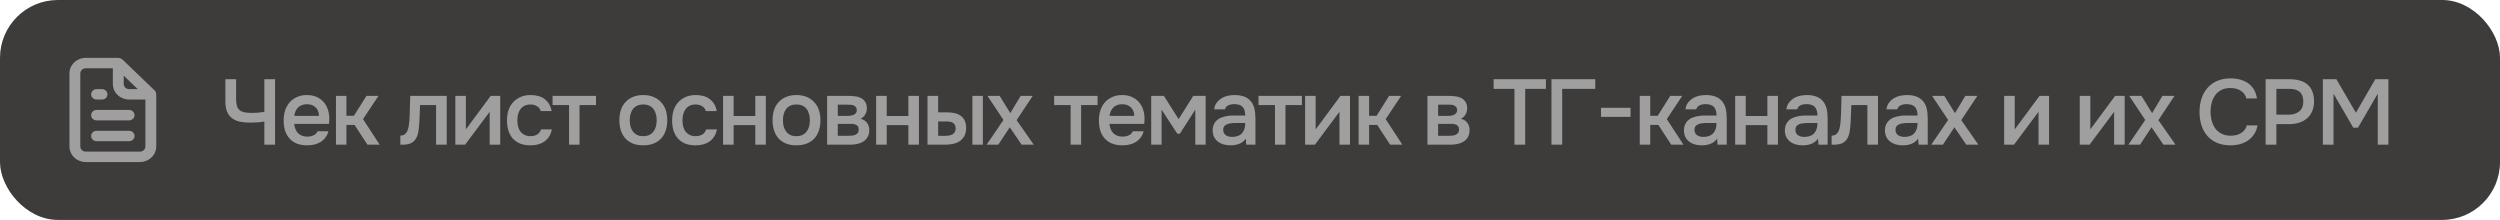 <?xml version="1.0" encoding="UTF-8"?> <svg xmlns="http://www.w3.org/2000/svg" width="432" height="38" viewBox="0 0 432 38" fill="none"><rect width="432" height="38" rx="10" fill="#3E3B3B"></rect><path d="M43.376 19.512C43.749 19.512 44.117 19.501 44.48 19.48C44.843 19.448 45.243 19.4 45.68 19.336V13.688H47.536V25H45.68V21C45.317 21.064 44.917 21.112 44.48 21.144C44.053 21.176 43.637 21.192 43.232 21.192C42.539 21.192 41.925 21.133 41.392 21.016C40.869 20.888 40.421 20.68 40.048 20.392C39.685 20.104 39.408 19.725 39.216 19.256C39.035 18.776 38.944 18.184 38.944 17.48V13.688H40.8V17.128C40.8 17.619 40.848 18.019 40.944 18.328C41.051 18.627 41.211 18.867 41.424 19.048C41.637 19.219 41.904 19.336 42.224 19.4C42.544 19.464 42.928 19.501 43.376 19.512ZM50.84 21.4C50.861 21.709 50.925 21.997 51.032 22.264C51.138 22.531 51.282 22.765 51.464 22.968C51.645 23.16 51.869 23.315 52.136 23.432C52.413 23.549 52.733 23.608 53.096 23.608C53.48 23.608 53.832 23.539 54.152 23.4C54.482 23.261 54.722 23.021 54.872 22.68H56.744C56.637 23.107 56.461 23.475 56.216 23.784C55.981 24.093 55.698 24.349 55.368 24.552C55.048 24.744 54.69 24.888 54.296 24.984C53.912 25.069 53.501 25.112 53.064 25.112C52.392 25.112 51.8 25.011 51.288 24.808C50.786 24.605 50.365 24.312 50.024 23.928C49.682 23.544 49.426 23.091 49.256 22.568C49.096 22.035 49.016 21.437 49.016 20.776C49.016 20.136 49.106 19.555 49.288 19.032C49.469 18.499 49.73 18.04 50.072 17.656C50.424 17.272 50.845 16.973 51.336 16.76C51.826 16.536 52.386 16.424 53.016 16.424C53.677 16.424 54.248 16.536 54.728 16.76C55.208 16.973 55.608 17.267 55.928 17.64C56.258 18.013 56.504 18.451 56.664 18.952C56.824 19.453 56.904 19.997 56.904 20.584C56.904 20.861 56.888 21.133 56.856 21.4H50.84ZM55.128 20.024C55.096 19.363 54.888 18.861 54.504 18.52C54.13 18.179 53.64 18.008 53.032 18.008C52.69 18.008 52.392 18.061 52.136 18.168C51.88 18.275 51.661 18.419 51.48 18.6C51.309 18.781 51.17 18.995 51.064 19.24C50.957 19.485 50.888 19.747 50.856 20.024H55.128ZM58.054 25V16.568H59.862V20.008H61.158L63.319 16.568H65.398L62.727 20.584L65.606 25H63.495L61.27 21.592H59.862V25H58.054ZM70.729 20.984C70.782 20.259 70.814 19.539 70.825 18.824C70.847 18.099 70.868 17.347 70.889 16.568H77.193V25H75.353V18.152H72.585C72.564 18.675 72.543 19.197 72.521 19.72C72.51 20.232 72.489 20.744 72.457 21.256C72.447 21.448 72.425 21.677 72.393 21.944C72.372 22.2 72.34 22.461 72.297 22.728C72.254 22.984 72.191 23.229 72.105 23.464C72.02 23.688 71.913 23.896 71.785 24.088C71.561 24.408 71.263 24.643 70.889 24.792C70.526 24.931 70.105 25 69.625 25H69.177V23.432C69.497 23.432 69.753 23.357 69.945 23.208C70.148 23.048 70.297 22.851 70.393 22.616C70.5 22.371 70.575 22.109 70.617 21.832C70.671 21.544 70.708 21.261 70.729 20.984ZM80.376 25H78.68V16.568H80.504V22.36L84.791 16.568H86.439V25H84.615V19.32C84.605 19.341 83.192 21.235 80.376 25ZM91.641 25.112C90.969 25.112 90.377 25.011 89.865 24.808C89.364 24.595 88.943 24.301 88.602 23.928C88.271 23.544 88.02 23.091 87.85 22.568C87.689 22.035 87.609 21.448 87.609 20.808C87.609 20.168 87.695 19.581 87.865 19.048C88.047 18.515 88.314 18.056 88.665 17.672C89.017 17.288 89.444 16.984 89.945 16.76C90.447 16.536 91.028 16.424 91.689 16.424C92.159 16.424 92.591 16.477 92.986 16.584C93.391 16.68 93.748 16.845 94.058 17.08C94.367 17.304 94.633 17.592 94.858 17.944C95.082 18.285 95.236 18.701 95.322 19.192H93.433C93.338 18.829 93.129 18.552 92.809 18.36C92.5 18.157 92.116 18.056 91.657 18.056C91.252 18.056 90.906 18.131 90.618 18.28C90.329 18.429 90.095 18.632 89.913 18.888C89.732 19.144 89.599 19.443 89.513 19.784C89.439 20.115 89.401 20.461 89.401 20.824C89.401 21.197 89.444 21.549 89.529 21.88C89.615 22.211 89.748 22.499 89.93 22.744C90.121 22.979 90.362 23.171 90.65 23.32C90.938 23.459 91.284 23.528 91.689 23.528C92.169 23.528 92.564 23.421 92.874 23.208C93.194 22.995 93.396 22.712 93.481 22.36H95.353C95.268 22.84 95.108 23.256 94.874 23.608C94.65 23.96 94.372 24.248 94.041 24.472C93.711 24.696 93.343 24.861 92.938 24.968C92.532 25.064 92.1 25.112 91.641 25.112ZM102.99 16.568V18.152H100.142V25H98.334V18.152H95.486V16.568H102.99ZM111.143 16.424C111.815 16.424 112.407 16.531 112.919 16.744C113.431 16.957 113.863 17.256 114.215 17.64C114.578 18.013 114.85 18.467 115.031 19C115.213 19.533 115.303 20.125 115.303 20.776C115.303 21.437 115.213 22.035 115.031 22.568C114.861 23.091 114.599 23.544 114.247 23.928C113.895 24.312 113.458 24.605 112.935 24.808C112.423 25.011 111.826 25.112 111.143 25.112C110.471 25.112 109.879 25.011 109.367 24.808C108.855 24.595 108.423 24.301 108.071 23.928C107.73 23.544 107.469 23.085 107.287 22.552C107.117 22.019 107.031 21.427 107.031 20.776C107.031 20.125 107.117 19.533 107.287 19C107.469 18.467 107.735 18.013 108.087 17.64C108.439 17.256 108.871 16.957 109.383 16.744C109.895 16.531 110.482 16.424 111.143 16.424ZM111.143 23.528C111.559 23.528 111.911 23.459 112.199 23.32C112.498 23.171 112.738 22.973 112.919 22.728C113.111 22.483 113.25 22.195 113.335 21.864C113.431 21.533 113.479 21.176 113.479 20.792C113.479 20.408 113.431 20.051 113.335 19.72C113.25 19.379 113.111 19.085 112.919 18.84C112.738 18.595 112.498 18.403 112.199 18.264C111.911 18.125 111.559 18.056 111.143 18.056C110.738 18.056 110.386 18.125 110.087 18.264C109.799 18.403 109.559 18.595 109.367 18.84C109.186 19.085 109.047 19.379 108.951 19.72C108.866 20.051 108.823 20.408 108.823 20.792C108.823 21.176 108.866 21.533 108.951 21.864C109.047 22.195 109.186 22.483 109.367 22.728C109.559 22.973 109.799 23.171 110.087 23.32C110.386 23.459 110.738 23.528 111.143 23.528ZM120.173 25.112C119.501 25.112 118.909 25.011 118.397 24.808C117.895 24.595 117.474 24.301 117.133 23.928C116.802 23.544 116.551 23.091 116.381 22.568C116.221 22.035 116.141 21.448 116.141 20.808C116.141 20.168 116.226 19.581 116.397 19.048C116.578 18.515 116.845 18.056 117.197 17.672C117.549 17.288 117.975 16.984 118.477 16.76C118.978 16.536 119.559 16.424 120.221 16.424C120.69 16.424 121.122 16.477 121.517 16.584C121.922 16.68 122.279 16.845 122.589 17.08C122.898 17.304 123.165 17.592 123.389 17.944C123.613 18.285 123.767 18.701 123.853 19.192H121.965C121.869 18.829 121.661 18.552 121.341 18.36C121.031 18.157 120.647 18.056 120.189 18.056C119.783 18.056 119.437 18.131 119.149 18.28C118.861 18.429 118.626 18.632 118.445 18.888C118.263 19.144 118.13 19.443 118.045 19.784C117.97 20.115 117.933 20.461 117.933 20.824C117.933 21.197 117.975 21.549 118.061 21.88C118.146 22.211 118.279 22.499 118.461 22.744C118.653 22.979 118.893 23.171 119.181 23.32C119.469 23.459 119.815 23.528 120.221 23.528C120.701 23.528 121.095 23.421 121.405 23.208C121.725 22.995 121.927 22.712 122.013 22.36H123.885C123.799 22.84 123.639 23.256 123.405 23.608C123.181 23.96 122.903 24.248 122.573 24.472C122.242 24.696 121.874 24.861 121.469 24.968C121.063 25.064 120.631 25.112 120.173 25.112ZM124.945 25V16.568H126.769V20.04H130.513V16.568H132.337V25H130.513V21.624H126.769V25H124.945ZM137.612 16.424C138.284 16.424 138.876 16.531 139.388 16.744C139.9 16.957 140.332 17.256 140.684 17.64C141.047 18.013 141.319 18.467 141.5 19C141.681 19.533 141.772 20.125 141.772 20.776C141.772 21.437 141.681 22.035 141.5 22.568C141.329 23.091 141.068 23.544 140.716 23.928C140.364 24.312 139.927 24.605 139.404 24.808C138.892 25.011 138.295 25.112 137.612 25.112C136.94 25.112 136.348 25.011 135.836 24.808C135.324 24.595 134.892 24.301 134.54 23.928C134.199 23.544 133.937 23.085 133.756 22.552C133.585 22.019 133.5 21.427 133.5 20.776C133.5 20.125 133.585 19.533 133.756 19C133.937 18.467 134.204 18.013 134.556 17.64C134.908 17.256 135.34 16.957 135.852 16.744C136.364 16.531 136.951 16.424 137.612 16.424ZM137.612 23.528C138.028 23.528 138.38 23.459 138.668 23.32C138.967 23.171 139.207 22.973 139.388 22.728C139.58 22.483 139.719 22.195 139.804 21.864C139.9 21.533 139.948 21.176 139.948 20.792C139.948 20.408 139.9 20.051 139.804 19.72C139.719 19.379 139.58 19.085 139.388 18.84C139.207 18.595 138.967 18.403 138.668 18.264C138.38 18.125 138.028 18.056 137.612 18.056C137.207 18.056 136.855 18.125 136.556 18.264C136.268 18.403 136.028 18.595 135.836 18.84C135.655 19.085 135.516 19.379 135.42 19.72C135.335 20.051 135.292 20.408 135.292 20.792C135.292 21.176 135.335 21.533 135.42 21.864C135.516 22.195 135.655 22.483 135.836 22.728C136.028 22.973 136.268 23.171 136.556 23.32C136.855 23.459 137.207 23.528 137.612 23.528ZM142.93 16.568H146.53C146.903 16.568 147.282 16.589 147.666 16.632C148.05 16.664 148.396 16.755 148.706 16.904C149.026 17.053 149.282 17.272 149.474 17.56C149.676 17.837 149.783 18.216 149.794 18.696C149.794 19.069 149.708 19.416 149.538 19.736C149.367 20.056 149.095 20.317 148.722 20.52C149.234 20.659 149.607 20.904 149.842 21.256C150.087 21.597 150.21 22.008 150.21 22.488C150.21 22.936 150.119 23.325 149.938 23.656C149.756 23.976 149.516 24.237 149.218 24.44C148.919 24.632 148.572 24.776 148.178 24.872C147.783 24.957 147.367 25 146.93 25H142.93V16.568ZM144.77 18.088V20.024H145.874C146.119 20.024 146.37 20.024 146.626 20.024C146.892 20.013 147.127 19.976 147.33 19.912C147.543 19.848 147.714 19.747 147.842 19.608C147.98 19.469 148.05 19.272 148.05 19.016C148.05 18.792 147.996 18.621 147.89 18.504C147.794 18.376 147.671 18.28 147.522 18.216C147.372 18.152 147.202 18.115 147.01 18.104C146.828 18.093 146.658 18.088 146.498 18.088H144.77ZM146.626 23.464C146.839 23.464 147.047 23.453 147.25 23.432C147.463 23.411 147.65 23.363 147.81 23.288C147.98 23.203 148.119 23.096 148.226 22.968C148.332 22.829 148.386 22.648 148.386 22.424C148.386 22.019 148.258 21.747 148.002 21.608C147.756 21.469 147.452 21.4 147.09 21.4H144.77V23.464H146.626ZM151.398 25V16.568H153.222V20.04H156.966V16.568H158.79V25H156.966V21.624H153.222V25H151.398ZM160.273 16.568H162.113V19.416H163.633C164.103 19.416 164.54 19.459 164.945 19.544C165.351 19.629 165.697 19.779 165.985 19.992C166.284 20.195 166.519 20.467 166.689 20.808C166.86 21.149 166.945 21.576 166.945 22.088C166.945 22.664 166.839 23.144 166.625 23.528C166.412 23.901 166.135 24.2 165.793 24.424C165.452 24.637 165.068 24.787 164.641 24.872C164.215 24.957 163.793 25 163.377 25H160.273V16.568ZM168.033 25V16.568H169.841V25H168.033ZM163.217 23.48C163.452 23.48 163.687 23.464 163.921 23.432C164.156 23.389 164.364 23.325 164.545 23.24C164.727 23.144 164.871 23.011 164.977 22.84C165.084 22.669 165.137 22.445 165.137 22.168C165.137 21.933 165.095 21.741 165.009 21.592C164.935 21.443 164.828 21.325 164.689 21.24C164.561 21.144 164.412 21.08 164.241 21.048C164.071 21.016 163.9 20.995 163.729 20.984H162.113V23.464L163.217 23.48ZM176.536 25L174.488 21.992L172.504 25H170.488L173.4 20.728L170.632 16.568H172.744L174.584 19.544L176.376 16.568H178.456L175.672 20.76L178.632 25H176.536ZM189.662 16.568V18.152H186.814V25H185.006V18.152H182.158V16.568H189.662ZM191.715 21.4C191.736 21.709 191.8 21.997 191.907 22.264C192.013 22.531 192.157 22.765 192.339 22.968C192.52 23.16 192.744 23.315 193.011 23.432C193.288 23.549 193.608 23.608 193.971 23.608C194.355 23.608 194.707 23.539 195.027 23.4C195.357 23.261 195.597 23.021 195.747 22.68H197.619C197.512 23.107 197.336 23.475 197.091 23.784C196.856 24.093 196.573 24.349 196.243 24.552C195.923 24.744 195.565 24.888 195.171 24.984C194.787 25.069 194.376 25.112 193.939 25.112C193.267 25.112 192.675 25.011 192.163 24.808C191.661 24.605 191.24 24.312 190.899 23.928C190.557 23.544 190.301 23.091 190.131 22.568C189.971 22.035 189.891 21.437 189.891 20.776C189.891 20.136 189.981 19.555 190.163 19.032C190.344 18.499 190.605 18.04 190.947 17.656C191.299 17.272 191.72 16.973 192.211 16.76C192.701 16.536 193.261 16.424 193.891 16.424C194.552 16.424 195.123 16.536 195.603 16.76C196.083 16.973 196.483 17.267 196.803 17.64C197.133 18.013 197.379 18.451 197.539 18.952C197.699 19.453 197.779 19.997 197.779 20.584C197.779 20.861 197.763 21.133 197.731 21.4H191.715ZM196.003 20.024C195.971 19.363 195.763 18.861 195.379 18.52C195.005 18.179 194.515 18.008 193.907 18.008C193.565 18.008 193.267 18.061 193.011 18.168C192.755 18.275 192.536 18.419 192.355 18.6C192.184 18.781 192.045 18.995 191.939 19.24C191.832 19.485 191.763 19.747 191.731 20.024H196.003ZM198.93 16.568H201.122L203.666 20.584L206.194 16.568H208.338V25H206.546V18.952L203.874 23.112H203.442L200.722 18.952V25H198.93V16.568ZM215.276 23.96C214.998 24.355 214.63 24.648 214.172 24.84C213.713 25.021 213.201 25.112 212.636 25.112C212.188 25.112 211.777 25.059 211.404 24.952C211.041 24.845 210.721 24.685 210.444 24.472C210.166 24.248 209.948 23.976 209.788 23.656C209.628 23.325 209.548 22.952 209.548 22.536C209.548 22.077 209.638 21.688 209.82 21.368C210.001 21.037 210.246 20.771 210.556 20.568C210.876 20.365 211.249 20.216 211.676 20.12C212.102 20.013 212.55 19.96 213.02 19.96H215.18C215.18 19.341 215.041 18.861 214.764 18.52C214.486 18.179 214.001 18.003 213.308 17.992C212.902 17.992 212.55 18.061 212.252 18.2C211.964 18.339 211.772 18.568 211.676 18.888H209.804C209.868 18.44 210.012 18.061 210.236 17.752C210.47 17.443 210.748 17.187 211.068 16.984C211.398 16.781 211.761 16.637 212.156 16.552C212.561 16.467 212.966 16.424 213.372 16.424C213.894 16.424 214.38 16.493 214.828 16.632C215.276 16.771 215.665 17.005 215.996 17.336C216.369 17.72 216.62 18.179 216.748 18.712C216.876 19.245 216.94 19.827 216.94 20.456V25H215.356L215.276 23.96ZM215.18 21.256H213.42C213.11 21.256 212.801 21.283 212.492 21.336C212.182 21.379 211.916 21.491 211.692 21.672C211.478 21.843 211.372 22.093 211.372 22.424C211.372 22.829 211.516 23.139 211.804 23.352C212.102 23.555 212.465 23.656 212.892 23.656C213.222 23.656 213.526 23.613 213.804 23.528C214.092 23.443 214.337 23.304 214.54 23.112C214.742 22.909 214.897 22.659 215.004 22.36C215.121 22.051 215.18 21.683 215.18 21.256ZM224.974 16.568V18.152H222.126V25H220.318V18.152H217.47V16.568H224.974ZM227.219 25H225.523V16.568H227.347V22.36L231.635 16.568H233.283V25H231.459V19.32C231.449 19.341 230.035 21.235 227.219 25ZM234.773 25V16.568H236.581V20.008H237.877L240.037 16.568H242.117L239.445 20.584L242.325 25H240.213L237.989 21.592H236.581V25H234.773ZM246.664 16.568H250.264C250.637 16.568 251.016 16.589 251.4 16.632C251.784 16.664 252.131 16.755 252.44 16.904C252.76 17.053 253.016 17.272 253.208 17.56C253.411 17.837 253.517 18.216 253.528 18.696C253.528 19.069 253.443 19.416 253.272 19.736C253.101 20.056 252.829 20.317 252.456 20.52C252.968 20.659 253.341 20.904 253.576 21.256C253.821 21.597 253.944 22.008 253.944 22.488C253.944 22.936 253.853 23.325 253.672 23.656C253.491 23.976 253.251 24.237 252.952 24.44C252.653 24.632 252.307 24.776 251.912 24.872C251.517 24.957 251.101 25 250.664 25H246.664V16.568ZM248.504 18.088V20.024H249.608C249.853 20.024 250.104 20.024 250.36 20.024C250.627 20.013 250.861 19.976 251.064 19.912C251.277 19.848 251.448 19.747 251.576 19.608C251.715 19.469 251.784 19.272 251.784 19.016C251.784 18.792 251.731 18.621 251.624 18.504C251.528 18.376 251.405 18.28 251.256 18.216C251.107 18.152 250.936 18.115 250.744 18.104C250.563 18.093 250.392 18.088 250.232 18.088H248.504ZM250.36 23.464C250.573 23.464 250.781 23.453 250.984 23.432C251.197 23.411 251.384 23.363 251.544 23.288C251.715 23.203 251.853 23.096 251.96 22.968C252.067 22.829 252.12 22.648 252.12 22.424C252.12 22.019 251.992 21.747 251.736 21.608C251.491 21.469 251.187 21.4 250.824 21.4H248.504V23.464H250.36ZM263.553 25H261.697V15.352H258.097V13.688H267.137V15.352H263.553V25ZM268.093 25V13.688H275.661V15.352H269.949V25H268.093ZM276.651 18.632H281.755V20.2H276.651V18.632ZM283.351 25V16.568H285.159V20.008H286.455L288.615 16.568H290.695L288.023 20.584L290.903 25H288.791L286.567 21.592H285.159V25H283.351ZM296.713 23.96C296.436 24.355 296.068 24.648 295.609 24.84C295.151 25.021 294.639 25.112 294.073 25.112C293.625 25.112 293.215 25.059 292.841 24.952C292.479 24.845 292.159 24.685 291.881 24.472C291.604 24.248 291.385 23.976 291.225 23.656C291.065 23.325 290.985 22.952 290.985 22.536C290.985 22.077 291.076 21.688 291.257 21.368C291.439 21.037 291.684 20.771 291.993 20.568C292.313 20.365 292.687 20.216 293.113 20.12C293.54 20.013 293.988 19.96 294.457 19.96H296.617C296.617 19.341 296.479 18.861 296.201 18.52C295.924 18.179 295.439 18.003 294.745 17.992C294.34 17.992 293.988 18.061 293.689 18.2C293.401 18.339 293.209 18.568 293.113 18.888H291.241C291.305 18.44 291.449 18.061 291.673 17.752C291.908 17.443 292.185 17.187 292.505 16.984C292.836 16.781 293.199 16.637 293.593 16.552C293.999 16.467 294.404 16.424 294.809 16.424C295.332 16.424 295.817 16.493 296.265 16.632C296.713 16.771 297.103 17.005 297.433 17.336C297.807 17.72 298.057 18.179 298.185 18.712C298.313 19.245 298.377 19.827 298.377 20.456V25H296.793L296.713 23.96ZM296.617 21.256H294.857C294.548 21.256 294.239 21.283 293.929 21.336C293.62 21.379 293.353 21.491 293.129 21.672C292.916 21.843 292.809 22.093 292.809 22.424C292.809 22.829 292.953 23.139 293.241 23.352C293.54 23.555 293.903 23.656 294.329 23.656C294.66 23.656 294.964 23.613 295.241 23.528C295.529 23.443 295.775 23.304 295.977 23.112C296.18 22.909 296.335 22.659 296.441 22.36C296.559 22.051 296.617 21.683 296.617 21.256ZM299.836 25V16.568H301.66V20.04H305.404V16.568H307.228V25H305.404V21.624H301.66V25H299.836ZM314.151 23.96C313.873 24.355 313.505 24.648 313.047 24.84C312.588 25.021 312.076 25.112 311.511 25.112C311.063 25.112 310.652 25.059 310.279 24.952C309.916 24.845 309.596 24.685 309.319 24.472C309.041 24.248 308.823 23.976 308.663 23.656C308.503 23.325 308.423 22.952 308.423 22.536C308.423 22.077 308.513 21.688 308.695 21.368C308.876 21.037 309.121 20.771 309.431 20.568C309.751 20.365 310.124 20.216 310.551 20.12C310.977 20.013 311.425 19.96 311.895 19.96H314.055C314.055 19.341 313.916 18.861 313.639 18.52C313.361 18.179 312.876 18.003 312.183 17.992C311.777 17.992 311.425 18.061 311.127 18.2C310.839 18.339 310.647 18.568 310.551 18.888H308.679C308.743 18.44 308.887 18.061 309.111 17.752C309.345 17.443 309.623 17.187 309.943 16.984C310.273 16.781 310.636 16.637 311.031 16.552C311.436 16.467 311.841 16.424 312.247 16.424C312.769 16.424 313.255 16.493 313.703 16.632C314.151 16.771 314.54 17.005 314.871 17.336C315.244 17.72 315.495 18.179 315.623 18.712C315.751 19.245 315.815 19.827 315.815 20.456V25H314.231L314.151 23.96ZM314.055 21.256H312.295C311.985 21.256 311.676 21.283 311.367 21.336C311.057 21.379 310.791 21.491 310.567 21.672C310.353 21.843 310.247 22.093 310.247 22.424C310.247 22.829 310.391 23.139 310.679 23.352C310.977 23.555 311.34 23.656 311.767 23.656C312.097 23.656 312.401 23.613 312.679 23.528C312.967 23.443 313.212 23.304 313.415 23.112C313.617 22.909 313.772 22.659 313.879 22.36C313.996 22.051 314.055 21.683 314.055 21.256ZM318.057 20.984C318.111 20.259 318.143 19.539 318.153 18.824C318.175 18.099 318.196 17.347 318.217 16.568H324.521V25H322.681V18.152H319.913C319.892 18.675 319.871 19.197 319.849 19.72C319.839 20.232 319.817 20.744 319.785 21.256C319.775 21.448 319.753 21.677 319.721 21.944C319.7 22.2 319.668 22.461 319.625 22.728C319.583 22.984 319.519 23.229 319.433 23.464C319.348 23.688 319.241 23.896 319.113 24.088C318.889 24.408 318.591 24.643 318.217 24.792C317.855 24.931 317.433 25 316.953 25H316.505V23.432C316.825 23.432 317.081 23.357 317.273 23.208C317.476 23.048 317.625 22.851 317.721 22.616C317.828 22.371 317.903 22.109 317.945 21.832C317.999 21.544 318.036 21.261 318.057 20.984ZM331.448 23.96C331.17 24.355 330.802 24.648 330.344 24.84C329.885 25.021 329.373 25.112 328.808 25.112C328.36 25.112 327.949 25.059 327.576 24.952C327.213 24.845 326.893 24.685 326.616 24.472C326.338 24.248 326.12 23.976 325.96 23.656C325.8 23.325 325.72 22.952 325.72 22.536C325.72 22.077 325.81 21.688 325.992 21.368C326.173 21.037 326.418 20.771 326.728 20.568C327.048 20.365 327.421 20.216 327.848 20.12C328.274 20.013 328.722 19.96 329.192 19.96H331.352C331.352 19.341 331.213 18.861 330.936 18.52C330.658 18.179 330.173 18.003 329.48 17.992C329.074 17.992 328.722 18.061 328.424 18.2C328.136 18.339 327.944 18.568 327.848 18.888H325.976C326.04 18.44 326.184 18.061 326.408 17.752C326.642 17.443 326.92 17.187 327.24 16.984C327.57 16.781 327.933 16.637 328.328 16.552C328.733 16.467 329.138 16.424 329.544 16.424C330.066 16.424 330.552 16.493 331 16.632C331.448 16.771 331.837 17.005 332.168 17.336C332.541 17.72 332.792 18.179 332.92 18.712C333.048 19.245 333.112 19.827 333.112 20.456V25H331.528L331.448 23.96ZM331.352 21.256H329.592C329.282 21.256 328.973 21.283 328.664 21.336C328.354 21.379 328.088 21.491 327.864 21.672C327.65 21.843 327.544 22.093 327.544 22.424C327.544 22.829 327.688 23.139 327.976 23.352C328.274 23.555 328.637 23.656 329.064 23.656C329.394 23.656 329.698 23.613 329.976 23.528C330.264 23.443 330.509 23.304 330.712 23.112C330.914 22.909 331.069 22.659 331.176 22.36C331.293 22.051 331.352 21.683 331.352 21.256ZM339.77 25L337.722 21.992L335.738 25H333.722L336.634 20.728L333.866 16.568H335.978L337.818 19.544L339.61 16.568H341.69L338.906 20.76L341.866 25H339.77ZM348.016 25H346.32V16.568H348.144V22.36L352.432 16.568H354.08V25H352.256V19.32C352.245 19.341 350.832 21.235 348.016 25ZM361.079 25H359.383V16.568H361.207V22.36L365.495 16.568H367.143V25H365.319V19.32C365.308 19.341 363.895 21.235 361.079 25ZM373.833 25L371.785 21.992L369.801 25H367.785L370.697 20.728L367.929 16.568H370.041L371.881 19.544L373.673 16.568H375.753L372.969 20.76L375.929 25H373.833ZM385.407 15.208C384.809 15.208 384.292 15.32 383.855 15.544C383.428 15.768 383.076 16.067 382.799 16.44C382.521 16.813 382.313 17.251 382.175 17.752C382.047 18.243 381.983 18.76 381.983 19.304C381.983 19.859 382.052 20.387 382.191 20.888C382.329 21.389 382.537 21.832 382.815 22.216C383.103 22.589 383.465 22.888 383.903 23.112C384.34 23.336 384.857 23.448 385.455 23.448C386.191 23.448 386.804 23.288 387.295 22.968C387.796 22.648 388.111 22.216 388.239 21.672H390.095C390.009 22.216 389.828 22.701 389.551 23.128C389.284 23.555 388.948 23.917 388.543 24.216C388.137 24.504 387.668 24.728 387.135 24.888C386.601 25.037 386.031 25.112 385.423 25.112C384.537 25.112 383.759 24.968 383.087 24.68C382.425 24.392 381.871 23.992 381.423 23.48C380.975 22.968 380.639 22.36 380.415 21.656C380.191 20.952 380.079 20.179 380.079 19.336C380.079 18.515 380.191 17.752 380.415 17.048C380.649 16.333 380.991 15.72 381.439 15.208C381.887 14.685 382.441 14.28 383.103 13.992C383.775 13.693 384.553 13.544 385.439 13.544C386.687 13.544 387.716 13.837 388.527 14.424C389.337 15.011 389.828 15.875 389.999 17.016H388.175C388.036 16.461 387.727 16.024 387.247 15.704C386.767 15.373 386.153 15.208 385.407 15.208ZM391.5 13.688H395.644C396.294 13.688 396.876 13.763 397.388 13.912C397.91 14.051 398.353 14.275 398.716 14.584C399.089 14.893 399.372 15.293 399.564 15.784C399.766 16.264 399.868 16.845 399.868 17.528C399.868 18.157 399.761 18.717 399.548 19.208C399.345 19.699 399.052 20.109 398.668 20.44C398.294 20.771 397.846 21.021 397.324 21.192C396.801 21.363 396.22 21.448 395.58 21.448H393.356V25H391.5V13.688ZM395.484 19.816C396.198 19.816 396.79 19.64 397.26 19.288C397.74 18.925 397.99 18.365 398.012 17.608C398.012 16.808 397.804 16.232 397.388 15.88C396.982 15.528 396.385 15.352 395.596 15.352H393.356V19.816H395.484ZM401.39 25V13.688H403.726L407.102 19.48L410.446 13.688H412.718V25H410.878V16.184L407.47 22.056H406.638L403.23 16.184V25H401.39Z" fill="#9F9F9F"></path><path d="M16.688 17.2H17.625C17.874 17.2 18.112 17.105 18.288 16.936C18.464 16.768 18.562 16.539 18.562 16.3C18.562 16.061 18.464 15.832 18.288 15.664C18.112 15.495 17.874 15.4 17.625 15.4H16.688C16.439 15.4 16.2 15.495 16.025 15.664C15.849 15.832 15.75 16.061 15.75 16.3C15.75 16.539 15.849 16.768 16.025 16.936C16.2 17.105 16.439 17.2 16.688 17.2V17.2ZM16.688 19C16.439 19 16.2 19.095 16.025 19.264C15.849 19.432 15.75 19.661 15.75 19.9C15.75 20.139 15.849 20.368 16.025 20.536C16.2 20.705 16.439 20.8 16.688 20.8H22.312C22.561 20.8 22.8 20.705 22.975 20.536C23.151 20.368 23.25 20.139 23.25 19.9C23.25 19.661 23.151 19.432 22.975 19.264C22.8 19.095 22.561 19 22.312 19H16.688ZM27 16.246C26.99 16.163 26.971 16.082 26.944 16.003V15.922C26.899 15.829 26.838 15.744 26.766 15.67V15.67L21.141 10.27C21.063 10.2 20.974 10.142 20.878 10.099C20.85 10.095 20.822 10.095 20.794 10.099C20.698 10.047 20.593 10.013 20.484 10H14.812C14.067 10 13.351 10.284 12.824 10.791C12.296 11.297 12 11.984 12 12.7V25.3C12 26.016 12.296 26.703 12.824 27.209C13.351 27.715 14.067 28 14.812 28H24.188C24.933 28 25.649 27.715 26.176 27.209C26.704 26.703 27 26.016 27 25.3V16.3C27 16.3 27 16.3 27 16.246ZM21.375 13.069L23.803 15.4H22.312C22.064 15.4 21.825 15.305 21.65 15.136C21.474 14.968 21.375 14.739 21.375 14.5V13.069ZM25.125 25.3C25.125 25.539 25.026 25.768 24.85 25.936C24.675 26.105 24.436 26.2 24.188 26.2H14.812C14.564 26.2 14.325 26.105 14.15 25.936C13.974 25.768 13.875 25.539 13.875 25.3V12.7C13.875 12.461 13.974 12.232 14.15 12.064C14.325 11.895 14.564 11.8 14.812 11.8H19.5V14.5C19.5 15.216 19.796 15.903 20.324 16.409C20.851 16.916 21.567 17.2 22.312 17.2H25.125V25.3ZM22.312 22.6H16.688C16.439 22.6 16.2 22.695 16.025 22.864C15.849 23.032 15.75 23.261 15.75 23.5C15.75 23.739 15.849 23.968 16.025 24.136C16.2 24.305 16.439 24.4 16.688 24.4H22.312C22.561 24.4 22.8 24.305 22.975 24.136C23.151 23.968 23.25 23.739 23.25 23.5C23.25 23.261 23.151 23.032 22.975 22.864C22.8 22.695 22.561 22.6 22.312 22.6Z" fill="#9F9F9F"></path></svg> 